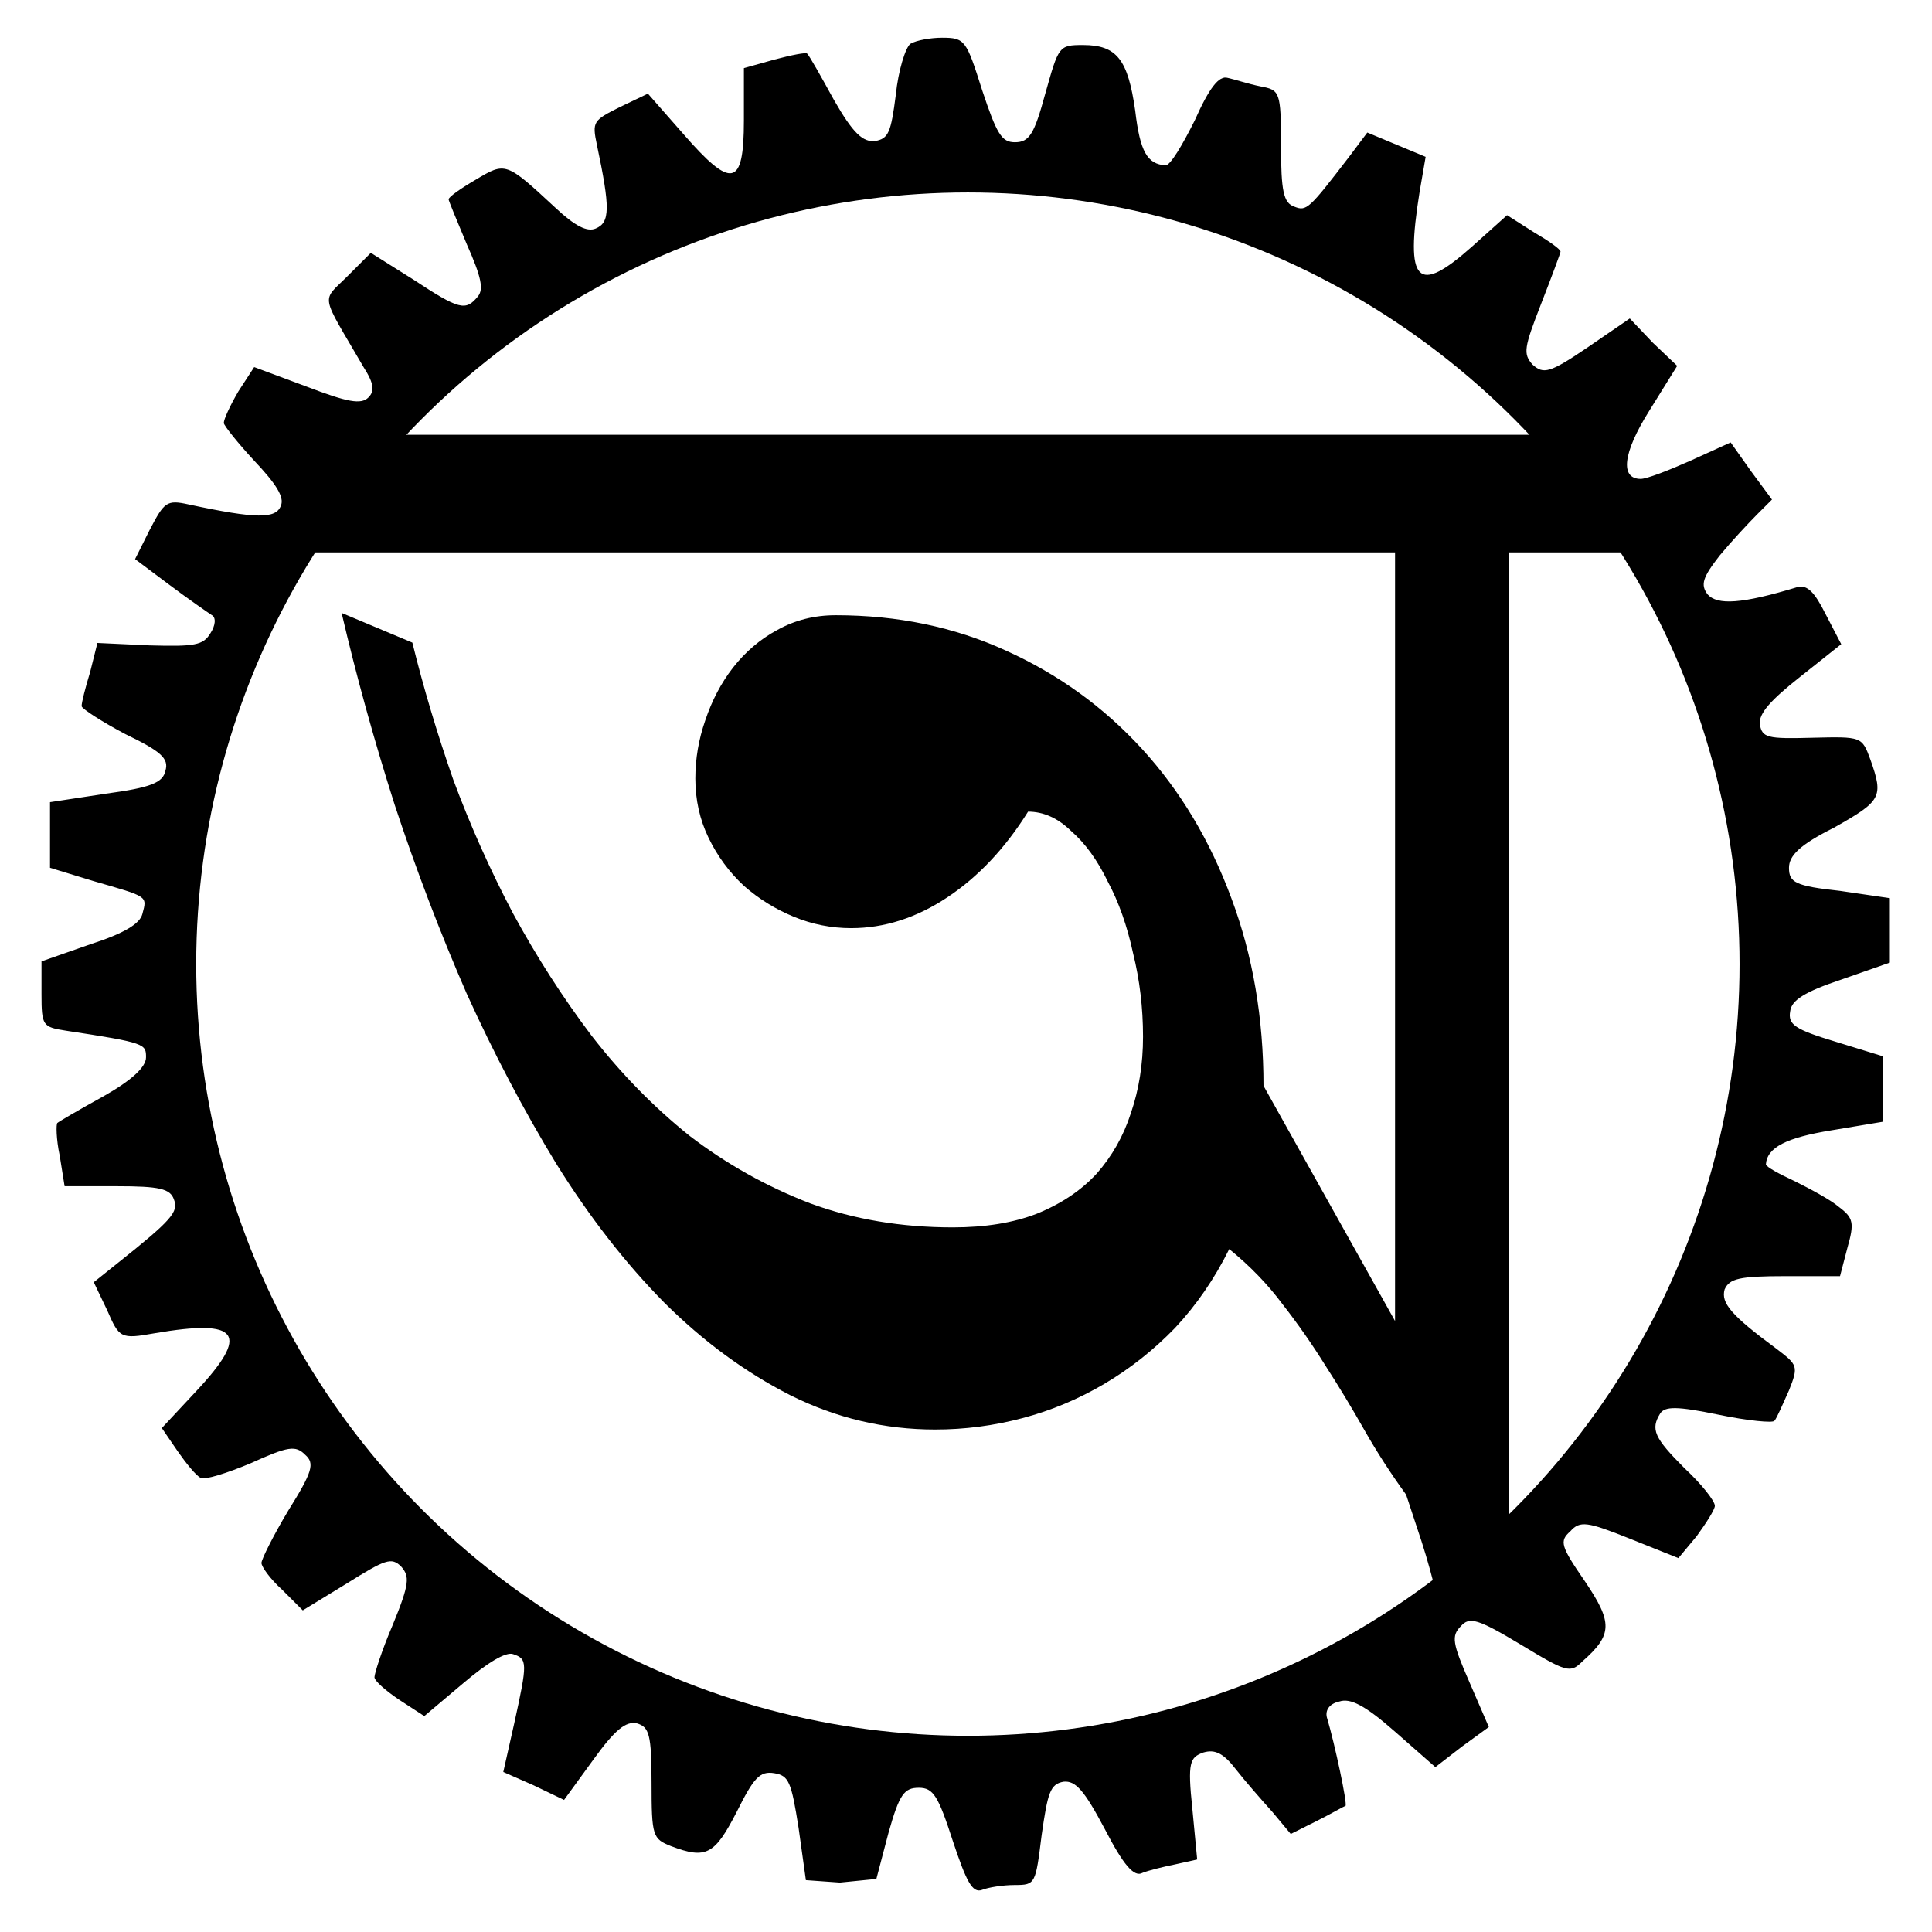 <svg width="512" height="512" viewBox="0 0 512 512" fill="none" xmlns="http://www.w3.org/2000/svg">
<rect width="512" height="512" fill="white"/>
<path d="M241.262 11.61C239.974 12.577 238.042 18.696 237.398 25.137C236.11 35.122 235.466 36.732 231.923 37.376C228.703 37.698 226.126 35.444 220.974 26.426C217.431 19.984 214.533 14.831 213.889 14.187C213.567 13.865 210.024 14.509 205.193 15.797L197.142 18.052V31.901C197.142 49.615 193.922 50.259 181.04 35.444L171.701 24.815L164.294 28.358C157.209 31.901 156.887 32.223 158.175 38.342C161.717 55.09 161.717 58.955 157.853 60.565C155.598 61.532 152.378 59.921 147.225 55.09C134.021 42.851 134.021 42.851 125.97 47.682C122.106 49.937 118.885 52.191 118.885 52.836C118.885 53.158 121.14 58.633 123.716 64.752C127.58 73.448 128.225 76.669 126.614 78.601C123.394 82.466 121.784 82.144 109.546 74.092L98.274 67.007L92.155 73.126C85.07 80.212 84.748 77.313 96.342 97.281C99.24 101.79 99.24 103.723 97.63 105.333C95.698 107.266 92.155 106.622 81.206 102.435L67.358 97.281L63.171 103.723C60.917 107.588 59.307 111.131 59.307 112.097C59.307 112.741 63.171 117.572 67.358 122.081C73.155 128.2 75.409 131.743 74.443 133.998C73.155 137.54 68.002 137.54 49.968 133.676C44.171 132.387 43.527 133.031 39.662 140.439L35.797 148.169L44.815 154.932C49.968 158.797 55.12 162.34 56.086 162.984C57.374 163.628 57.053 165.883 55.764 167.815C53.832 171.036 51.578 171.358 39.662 171.036L25.814 170.392L23.882 178.121C22.594 182.308 21.628 186.173 21.628 187.139C21.628 187.784 27.102 191.326 33.221 194.547C42.56 199.056 44.815 200.989 43.849 204.209C43.205 207.43 39.984 208.718 28.068 210.329L13.254 212.583V221.279V229.975L24.848 233.518C39.34 237.705 39.018 237.383 37.73 242.214C37.086 244.79 32.899 247.367 23.882 250.266L11 254.775V263.471C11 271.844 11.322 272.166 17.441 273.133C38.696 276.353 38.696 276.675 38.696 280.218C38.696 282.795 34.831 286.338 27.424 290.525C20.983 294.067 15.509 297.288 15.187 297.61C14.864 297.932 14.864 301.797 15.831 306.306L17.119 314.358H30.967C42.238 314.358 45.137 315.002 46.103 317.901C47.391 321.121 45.459 323.376 31.289 334.648L24.848 339.802L28.39 347.209C31.611 354.617 31.933 354.939 40.95 353.329C63.493 349.464 66.392 353.329 51.9 368.788L42.883 378.45L47.069 384.57C49.323 387.79 51.9 391.011 53.188 391.655C54.154 392.299 60.273 390.367 66.392 387.79C76.375 383.281 78.308 382.959 80.884 385.536C83.46 387.79 82.816 390.045 76.375 400.351C72.511 406.792 69.29 413.234 69.29 414.2C69.29 415.166 71.544 418.387 74.765 421.286L80.24 426.761L91.833 419.675C102.139 413.234 103.749 412.59 106.325 415.166C108.58 417.743 108.58 419.675 104.071 430.626C101.173 437.389 99.24 443.509 99.24 444.475C99.24 445.441 102.139 448.018 106.003 450.594L112.444 454.781L122.75 446.085C129.191 440.61 134.021 437.711 135.954 438.356C139.818 439.644 139.818 440.61 136.276 456.714L133.377 469.596L141.428 473.139L149.48 477.004L157.209 466.376C163.005 458.324 165.904 456.069 168.802 456.714C172.023 457.68 172.667 459.612 172.667 472.495C172.667 486.666 172.989 487.31 177.819 489.243C187.159 492.786 189.413 491.497 195.21 480.225C199.719 471.207 201.329 469.274 205.193 469.919C209.058 470.563 209.702 472.173 211.634 484.412L213.567 498.261L222.584 498.905L232.245 497.939L235.466 485.7C238.364 475.394 239.652 473.783 243.517 473.783C247.381 473.783 248.669 476.038 252.534 487.955C256.077 498.583 257.687 501.804 260.263 500.837C261.873 500.193 265.738 499.549 268.958 499.549C274.433 499.549 274.433 499.227 276.043 486.344C277.654 475.072 278.298 472.817 281.84 472.173C285.061 471.851 287.315 474.428 292.79 484.734C297.62 494.074 300.519 497.617 302.773 496.328C304.383 495.684 308.248 494.718 311.468 494.074L317.265 492.786L315.977 479.259C314.689 467.02 315.333 465.732 318.875 464.443C322.096 463.477 324.35 464.765 327.571 468.952C329.825 471.851 334.334 477.004 337.232 480.225L342.063 486.022L349.148 482.479C353.012 480.547 356.233 478.614 356.555 478.614C357.199 478.292 353.656 461.867 351.724 455.425C351.08 453.493 352.046 451.56 354.944 450.916C357.843 449.95 361.707 451.883 369.759 458.968L380.386 468.308L387.471 462.833L394.556 457.68L389.403 445.763C384.895 435.457 384.573 433.524 387.149 430.948C389.403 428.371 391.658 429.015 402.929 435.779C415.167 443.187 416.133 443.509 419.354 440.288C427.405 433.202 427.405 429.982 419.998 419.031C413.557 409.691 413.235 408.403 416.133 405.826C418.709 402.928 420.642 403.25 431.913 407.759L444.795 412.912L449.626 407.115C452.202 403.572 454.456 400.029 454.456 399.063C454.456 397.774 450.914 393.265 446.405 389.079C438.354 381.027 437.388 378.772 439.964 374.585C441.253 372.653 444.473 372.653 455.423 374.907C463.152 376.518 469.915 377.162 470.237 376.518C470.881 375.874 472.491 372.009 474.101 368.466C476.678 362.025 476.356 361.702 470.881 357.515C458.643 348.497 456.067 345.277 457.033 341.734C458.321 338.835 460.897 338.191 473.135 338.191H487.627L489.559 330.784C491.492 324.02 491.17 322.732 487.305 319.833C485.051 317.901 479.576 315.002 475.711 313.07C471.525 311.137 467.982 309.205 467.982 308.561C468.304 304.052 473.457 301.475 485.373 299.543L498.899 297.288V288.592V279.896L486.339 276.031C475.711 272.811 473.779 271.522 474.423 267.98C474.745 265.081 478.288 262.826 487.949 259.606L500.831 255.097V246.723V238.027L487.627 236.094C475.711 234.806 474.101 233.84 474.101 229.975C474.101 226.754 477 223.856 486.017 219.347C498.577 212.261 499.221 211.295 495.678 201.311C493.424 195.191 493.424 195.191 480.22 195.513C468.304 195.835 467.016 195.513 466.372 191.971C466.05 189.072 469.271 185.529 477 179.41L487.949 170.714L483.763 162.662C480.864 156.865 478.932 154.932 476.356 155.576C461.541 160.085 455.101 160.408 452.524 157.509C450.592 154.932 451.236 153 455.745 147.203C458.965 143.338 463.474 138.507 465.728 136.252L469.593 132.387L464.118 124.98L458.643 117.25L448.016 122.081C442.219 124.658 436.422 126.912 434.812 126.912C429.337 126.912 429.981 120.149 437.066 108.876L444.473 96.959L438.032 90.84L431.913 84.399L420.642 92.128C410.658 98.892 409.048 99.214 406.15 96.637C403.573 93.739 403.895 92.128 408.404 80.534C411.302 73.126 413.557 67.007 413.557 66.685C413.557 66.04 410.336 63.786 406.472 61.532L399.387 57.023L390.047 65.396C375.555 78.279 372.335 75.058 376.199 50.903L377.81 41.563L370.081 38.342L362.351 35.122L357.521 41.563C346.893 55.412 346.249 56.056 343.029 54.768C340.13 53.802 339.486 50.581 339.486 38.664C339.486 24.171 339.164 23.849 334.011 22.883C330.791 22.239 326.927 20.951 325.316 20.628C323.062 19.984 320.486 23.205 316.621 31.901C313.401 38.342 310.18 43.818 308.892 43.818C304.061 43.495 302.129 40.275 300.841 29.324C298.909 15.797 296.01 11.932 286.993 11.932C280.552 11.932 280.552 12.255 277.009 24.815C274.111 35.444 272.823 37.698 268.958 37.698C265.416 37.698 264.128 35.444 260.263 23.849C256.076 10.644 255.754 10 249.636 10C246.737 10 242.873 10.644 241.262 11.61ZM294.078 62.82C310.502 66.04 342.385 77.313 342.385 79.245C342.385 79.89 335.944 88.263 327.893 97.281C285.061 147.203 248.669 156.865 207.77 129.811C195.21 122.081 161.395 89.552 161.395 85.687C161.395 80.856 202.939 65.074 227.092 61.209C240.296 58.955 279.908 59.921 294.078 62.82ZM370.725 95.671C412.913 124.335 444.473 177.477 451.236 229.653C452.524 240.925 452.524 240.925 447.693 240.925C438.676 240.925 410.014 234.806 395.844 229.653C369.436 220.313 353.656 207.108 345.283 187.139C341.096 177.477 339.808 150.101 342.385 134.964C345.927 117.25 354.622 87.619 356.877 87.619C357.843 87.619 363.962 91.162 370.725 95.671ZM151.412 103.079C158.819 120.149 165.26 146.236 166.548 162.34C169.124 199.056 151.412 224.822 113.41 239.959C98.596 245.757 71.222 253.164 64.138 253.164C59.629 253.164 59.629 252.842 60.917 241.57C65.426 196.48 80.24 161.052 108.258 126.912C116.309 117.25 143.039 93.739 145.937 93.739C146.903 93.739 149.48 97.926 151.412 103.079ZM269.924 213.227C274.755 214.516 281.518 219.025 286.993 224.822C301.807 239.637 304.383 256.385 295.366 275.065C287.637 289.88 276.687 297.288 261.229 298.254C246.737 299.22 237.076 296.322 227.737 287.948C198.43 262.182 217.109 211.939 256.077 210.973C259.297 210.973 265.416 211.939 269.924 213.227ZM451.558 274.099C449.626 303.729 436.1 341.09 417.743 367.822C410.658 378.45 382.64 406.792 372.657 413.878L366.216 418.387L362.351 409.369C351.724 383.925 347.537 366.211 347.537 342.7C347.537 321.443 347.859 318.867 353.012 309.849C361.707 293.423 377.488 280.218 399.065 271.522C410.658 266.691 444.151 257.351 449.948 257.029C451.88 257.029 452.524 259.928 451.558 274.099ZM96.664 275.065C155.92 288.27 179.43 318.867 171.379 372.331C169.124 388.112 160.751 419.353 157.531 422.574C155.276 424.829 137.886 412.268 121.14 396.486C103.749 379.416 88.291 358.482 78.308 336.903C70.578 319.833 61.883 288.27 61.883 276.353V268.624L70.578 269.912C74.765 270.556 86.681 273.133 96.664 275.065ZM296.654 375.552C307.604 381.027 317.265 388.756 332.079 403.25C343.351 414.522 352.368 424.506 352.368 425.473C352.368 426.761 346.249 430.304 339.164 433.524C305.027 448.984 271.213 454.459 236.432 450.594C216.143 448.34 182.006 439 174.599 433.524C171.057 431.27 171.701 430.304 179.43 419.997C198.43 395.842 220.329 377.484 238.686 370.076C245.771 367.178 251.89 366.533 264.772 367.178C279.908 367.5 283.45 368.466 296.654 375.552Z" fill="black"/>
<circle cx="256.5" cy="255.5" r="204.5" fill="white"/>
<path d="M399.876 423.335C396.165 419.703 389.771 398.899 389.771 423.335C387.623 418.896 382.397 427.976 380.835 423.335C382.201 428.38 379.272 418.492 380.835 423.335C379.663 418.29 378.296 413.347 376.733 408.504L372.632 396.094C368.531 390.445 364.82 384.694 361.501 378.842C358.18 372.991 354.763 367.341 351.248 361.892C347.732 356.243 343.924 350.795 339.823 345.548C335.917 340.302 331.23 335.459 325.762 331.02C321.856 338.889 317.072 345.851 311.408 351.904C305.745 357.756 299.495 362.7 292.66 366.735C285.825 370.771 278.599 373.798 270.983 375.815C263.366 377.833 255.652 378.842 247.841 378.842C234.365 378.842 221.574 375.815 209.466 369.762C197.553 363.709 186.421 355.536 176.071 345.245C165.72 334.753 156.151 322.444 147.363 308.319C138.77 294.195 130.861 279.162 123.635 263.221C116.605 247.079 110.258 230.432 104.594 213.28C99.126 196.129 94.439 179.179 90.533 162.431L109.281 170.301C112.21 182.206 115.823 194.313 120.12 206.621C124.612 218.729 129.884 230.533 135.938 242.034C142.188 253.536 149.121 264.331 156.737 274.42C164.549 284.509 173.239 293.388 182.809 301.055C192.573 308.521 203.216 314.474 214.739 318.913C226.261 323.15 238.857 325.269 252.528 325.269C261.12 325.269 268.542 324.058 274.791 321.637C281.236 319.014 286.508 315.483 290.61 311.043C294.711 306.403 297.738 301.055 299.691 295.002C301.839 288.747 302.913 281.987 302.913 274.723C302.913 267.055 302.034 259.69 300.277 252.628C298.714 245.364 296.468 239.008 293.539 233.559C290.805 227.91 287.582 223.47 283.872 220.242C280.357 216.812 276.549 215.096 272.448 215.096C266.393 224.782 259.265 232.349 251.063 237.797C242.861 243.245 234.365 245.969 225.577 245.969C220.304 245.969 215.227 244.96 210.345 242.942C205.462 240.925 201.068 238.2 197.163 234.77C193.257 231.138 190.132 226.901 187.788 222.058C185.445 217.215 184.273 211.969 184.273 206.319C184.273 201.073 185.152 195.927 186.91 190.882C188.667 185.636 191.108 180.995 194.233 176.959C197.553 172.722 201.459 169.393 205.951 166.971C210.638 164.348 215.813 163.037 221.476 163.037C237.881 163.037 252.918 166.164 266.589 172.419C280.454 178.675 292.465 187.352 302.62 198.449C312.775 209.547 320.684 222.764 326.348 238.099C332.011 253.233 334.843 269.779 334.843 287.738L369.703 350.088V146.39H74.129L84.066 115.214H421.92L435.949 146.39H399.876V423.335Z" fill="black"/>
</svg>
